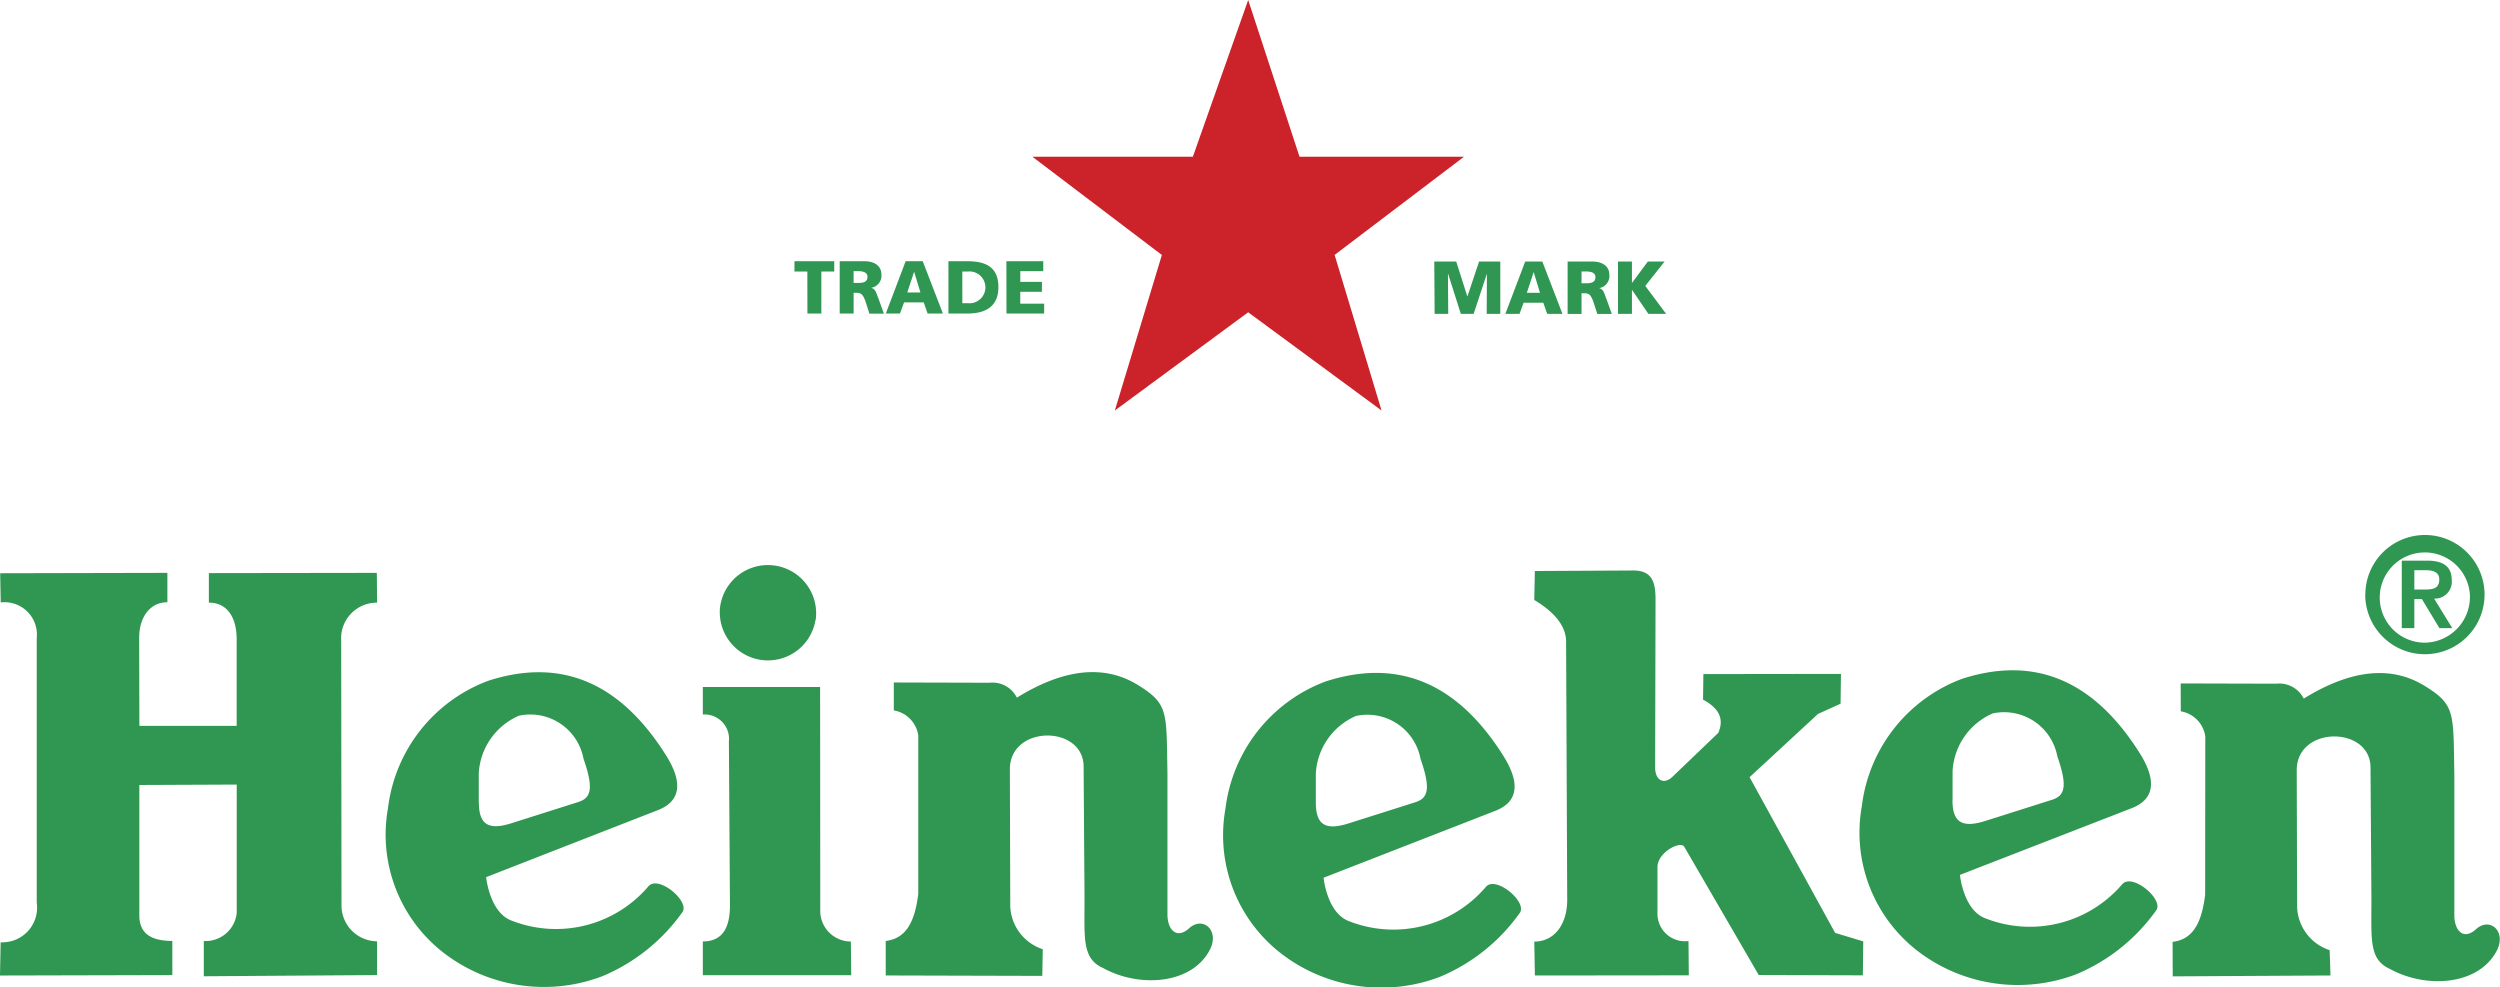 <svg xmlns="http://www.w3.org/2000/svg" xmlns:xlink="http://www.w3.org/1999/xlink" width="94.201" height="37.194" viewBox="0 0 94.201 37.194">
  <defs>
    <clipPath id="clip-path">
      <rect id="Rectangle_16753" data-name="Rectangle 16753" width="94.201" height="37.194" fill="none"/>
    </clipPath>
  </defs>
  <g id="Group_47727" data-name="Group 47727" transform="translate(0 0)">
    <path id="Path_20142" data-name="Path 20142" d="M76.843,0,74.758,5.907H68.713l4.878,3.7-1.772,5.86,5.024-3.7,5.025,3.7L80.1,9.605l4.876-3.7H78.777Z" transform="translate(-29.811 0)" fill="#cc2229"/>
    <g id="Group_47726" data-name="Group 47726" transform="translate(0 0)">
      <g id="Group_47725" data-name="Group 47725" clip-path="url(#clip-path)">
        <path id="Path_20143" data-name="Path 20143" d="M5.252,42.8,8.918,42.8l0-3.264c0-.749-.306-1.379-1.048-1.379V37.044l6.329-.009.01,1.123a1.342,1.342,0,0,0-1.353,1.426l.012,9.966a1.349,1.349,0,0,0,1.34,1.367V52.19l-6.529.045V50.906A1.177,1.177,0,0,0,8.92,49.842v-4.83l-3.67.016,0,4.912c0,.657.405.964,1.244.964l0,1.287L0,52.207l.024-1.252a1.308,1.308,0,0,0,1.36-1.495V39.495A1.221,1.221,0,0,0,.027,38.149l-.02-1.1,6.3-.014,0,1.107c-.671,0-1.063.586-1.063,1.336ZM24.44,48.838a4.576,4.576,0,0,1-5.147,1.306c-.848-.3-.975-1.644-.975-1.644l6.474-2.526c.906-.353.905-1.1.32-2.038q-2.6-4.165-6.715-2.835a5.872,5.872,0,0,0-3.777,4.8,5.629,5.629,0,0,0,2.1,5.453,6.192,6.192,0,0,0,5.986.876,7.022,7.022,0,0,0,3-2.4C26.022,49.429,24.821,48.416,24.44,48.838Zm-6.4-3.143,0-1.109a2.513,2.513,0,0,1,1.513-2.168,2.038,2.038,0,0,1,2.433,1.616c.393,1.134.288,1.483-.2,1.637l-2.522.8c-.8.251-1.218.1-1.219-.774m8.442-4.362,4.415,0,.006,8.381a1.156,1.156,0,0,0,1.153,1.21l.013,1.269H26.483V50.923c.805,0,1.022-.613,1.022-1.357l-.04-6.172a.921.921,0,0,0-.982-1.021V41.334Zm4.248-2.524a1.815,1.815,0,0,0-3.6-.505c0,.021-.005.041-.007.062a1.815,1.815,0,0,0,3.6.443m51.44,2.39,3.605.01a1.027,1.027,0,0,1,1.033.562q2.663-1.647,4.561-.477c1.168.72,1.07,1.02,1.114,3.323l0,5.345c.011.565.352.918.814.5.525-.48,1.156.081.788.8-.681,1.321-2.662,1.445-4.019.7-.865-.382-.687-1.225-.71-2.951l-.032-4.637c.006-1.569-2.753-1.594-2.78.072l.015,5.184a1.775,1.775,0,0,0,1.225,1.619l.032.955-5.945.033-.005-1.3c.751-.091,1.093-.683,1.227-1.775l.005-5.967a1.118,1.118,0,0,0-.923-.945ZM55.995,48.86a4.576,4.576,0,0,1-5.147,1.306c-.848-.3-.975-1.644-.975-1.644L56.347,46c.906-.353.9-1.1.32-2.038q-2.6-4.165-6.715-2.836a5.875,5.875,0,0,0-3.777,4.8,5.632,5.632,0,0,0,2.1,5.453,6.191,6.191,0,0,0,5.986.876,6.989,6.989,0,0,0,3-2.4C57.575,49.451,56.375,48.438,55.995,48.86ZM49.581,45.7V44.595a2.512,2.512,0,0,1,1.513-2.168,2.037,2.037,0,0,1,2.432,1.615c.394,1.135.287,1.483-.2,1.637l-2.522.8C50,46.729,49.583,46.581,49.581,45.7Zm30.393,3.058a4.577,4.577,0,0,1-5.148,1.3c-.847-.3-.975-1.643-.975-1.643L80.327,45.9c.906-.354.9-1.1.32-2.038q-2.6-4.163-6.715-2.835a5.872,5.872,0,0,0-3.777,4.8,5.631,5.631,0,0,0,2.1,5.454,6.2,6.2,0,0,0,5.987.876,7.01,7.01,0,0,0,3-2.4C81.554,49.352,80.354,48.339,79.974,48.761Zm-6.4-3.15,0-1.109a2.516,2.516,0,0,1,1.513-2.168,2.04,2.04,0,0,1,2.434,1.616c.393,1.135.287,1.483-.2,1.638l-2.522.8C73.992,46.636,73.571,46.489,73.57,45.611Zm-15.74-8.643,3.71-.02c.731,0,.84.473.837,1.12l-.015,6.3c0,.511.346.648.649.357l1.729-1.657c.223-.5.055-.921-.573-1.252l.013-.964,5.184-.007-.015,1.123-.85.385-2.578,2.383,3.224,5.868,1.059.32L70.193,52.2l-3.923-.012-2.816-4.849c-.174-.2-.994.238-1,.778l0,1.731a1.036,1.036,0,0,0,1.169,1.059l.012,1.293-5.8.006-.023-1.278c.774,0,1.241-.671,1.241-1.568l-.042-9.771q-.035-.836-1.2-1.533Zm-24.156,4.2,3.606.01a1.025,1.025,0,0,1,1.032.562q2.662-1.646,4.56-.477c1.169.72,1.07,1.02,1.114,3.323l0,5.346c.011.565.353.918.814.5.525-.478,1.156.081.788.8-.68,1.321-2.663,1.446-4.02.7-.863-.382-.687-1.225-.709-2.95l-.032-4.638c.006-1.569-2.752-1.594-2.779.074l.015,5.184a1.777,1.777,0,0,0,1.225,1.617l-.018,1.005-5.9-.016,0-1.3c.75-.091,1.093-.684,1.227-1.775l0-5.968a1.117,1.117,0,0,0-.922-.944Zm55.449-3.318A2.246,2.246,0,1,1,91.368,40.1a2.248,2.248,0,0,1-2.245-2.245m3.943,0a1.7,1.7,0,1,0-1.7,1.81,1.724,1.724,0,0,0,1.7-1.81M90.5,36.574h.945c.611,0,.939.211.939.746a.634.634,0,0,1-.665.684l.684,1.113h-.485l-.66-1.094h-.285v1.094H90.5Zm.473,1.088h.417c.28,0,.523-.038.523-.379,0-.3-.274-.348-.516-.348h-.423Z" transform="translate(0 -15.449)" fill="#2f9751"/>
        <path id="Path_20144" data-name="Path 20144" d="M53.361,17.774h-.486v-.389h1.5v.389h-.486v1.581h-.525Zm1.218-.389h.937c.35,0,.636.158.636.5a.461.461,0,0,1-.378.5v.006c.169.045.181.2.279.435l.192.536H55.7L55.585,19c-.108-.339-.176-.424-.37-.424h-.11v.78H54.58V17.385Zm.525.819h.139c.169,0,.384-.006.384-.229,0-.183-.184-.217-.384-.217h-.139Zm1.961-.819h.644l.76,1.971h-.576l-.147-.42h-.74l-.155.42h-.533Zm.322.406h-.006l-.254.772h.495Zm1.29-.406h.717c.686,0,1.166.215,1.166.977,0,.737-.494.994-1.166.994h-.717Zm.524,1.581h.2a.6.6,0,1,0,0-1.192h-.2Zm1.66-1.581h1.389v.373h-.865v.406H62.2v.373h-.816v.447h.9v.372h-1.42Zm16.123.012h.827l.417,1.31h.006l.438-1.31h.8v1.971h-.513l.008-1.513h0l-.5,1.513h-.483l-.48-1.513h-.005l.011,1.513h-.513Zm3.426,0h.645l.759,1.971h-.576l-.146-.42h-.741l-.155.42h-.534Zm.323.406h-.006l-.254.771h.494Zm1.275-.406h.938c.349,0,.635.158.635.5a.461.461,0,0,1-.379.5V18.4c.169.045.181.195.279.435l.193.536h-.548l-.113-.355c-.108-.339-.175-.424-.37-.424h-.11v.779h-.525V17.4Zm.525.819h.139c.17,0,.385-.006.385-.229,0-.183-.184-.217-.385-.217h-.139Zm1.374-.819h.525v.8h.006l.593-.8h.632l-.728.918.785,1.053h-.669l-.613-.9h-.006v.9h-.525Z" transform="translate(-22.94 -7.542)" fill="#2f9751"/>
      </g>
    </g>
  </g>
</svg>
